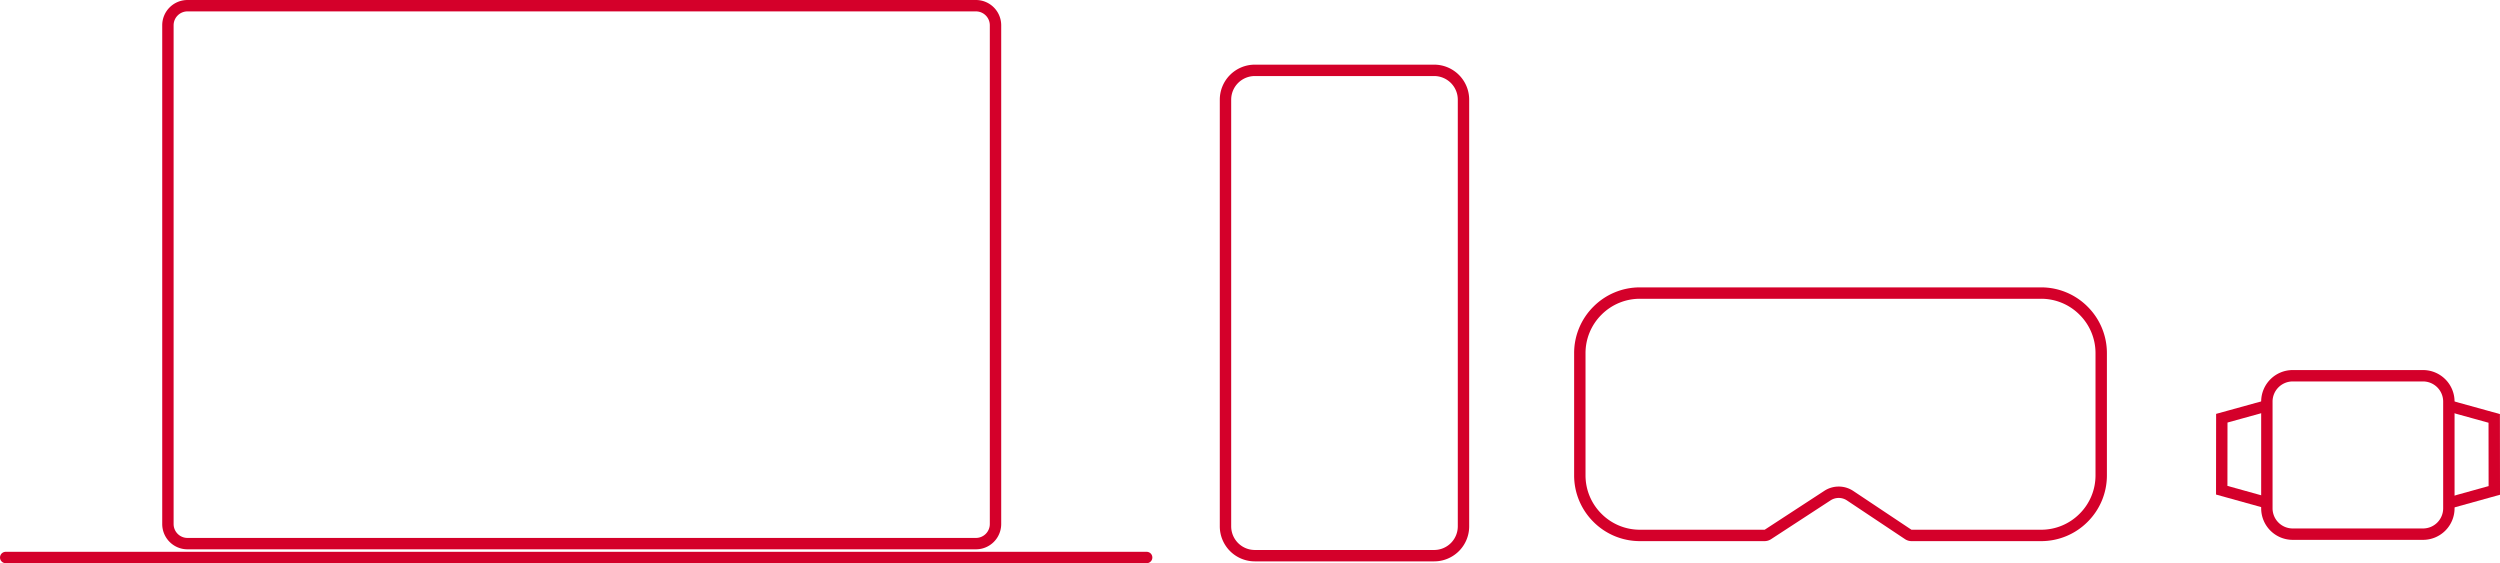 <svg xmlns="http://www.w3.org/2000/svg" width="438.888" height="98.87" viewBox="0 0 438.888 98.87">
  <g id="Group_237" data-name="Group 237" transform="translate(-2.061 -71.037)">
    <g id="Group_229" data-name="Group 229" transform="translate(392.095 137.003)">
      <g id="Group_226" data-name="Group 226" transform="translate(0 5.154)">
        <path id="Path_39" data-name="Path 39" d="M1.7-13.654l-8.313,2.3-.014,12.64L1.331,3.5" transform="translate(6.629 13.654)" fill="rgba(0,0,0,0)" stroke="#d4002a" stroke-miterlimit="10" stroke-width="2"/>
      </g>
      <g id="Group_227" data-name="Group 227" transform="translate(39.528 5.187)">
        <path id="Path_41" data-name="Path 41" d="M-6.627-13.654l8.311,2.3L1.7,1.289-6.261,3.5" transform="translate(6.627 13.654)" fill="rgba(0,0,0,0)" stroke="#d4002a" stroke-miterlimit="10" stroke-width="2"/>
      </g>
      <g id="Group_228" data-name="Group 228" transform="translate(7.93 0)">
        <path id="Path_43" data-name="Path 43" d="M1.978,5.67H-20.9a4.536,4.536,0,0,1-4.537-4.535V-17.6A4.536,4.536,0,0,1-20.9-22.138H1.978A4.535,4.535,0,0,1,6.514-17.6V1.135A4.535,4.535,0,0,1,1.978,5.67Z" transform="translate(25.433 22.138)" fill="rgba(0,0,0,0)" stroke="#d4002a" stroke-miterlimit="10" stroke-width="2"/>
      </g>
    </g>
    <g id="Group_231" data-name="Group 231" transform="translate(279.408 122.488)">
      <g id="Group_230" data-name="Group 230" transform="translate(0 0)">
        <path id="Path_45" data-name="Path 45" d="M8.1,8.675H-14.626a1.071,1.071,0,0,1-.6-.18l-10.2-6.8a3.593,3.593,0,0,0-2-.6,3.6,3.6,0,0,0-1.969.585L-39.851,8.5a1.077,1.077,0,0,1-.587.174H-62.309a10.493,10.493,0,0,1-7.467-3.093A10.491,10.491,0,0,1-72.87-1.886V-23.31a10.494,10.494,0,0,1,3.093-7.468,10.49,10.49,0,0,1,7.467-3.094H8.1a10.492,10.492,0,0,1,7.467,3.094,10.494,10.494,0,0,1,3.094,7.468V-1.886a10.492,10.492,0,0,1-3.094,7.468A10.5,10.5,0,0,1,8.1,8.675Z" transform="translate(72.87 33.872)" fill="rgba(0,0,0,0)" stroke="#d4002a" stroke-miterlimit="10" stroke-width="2"/>
      </g>
    </g>
    <g id="Group_233" data-name="Group 233" transform="translate(217.202 83.387)">
      <g id="Group_232" data-name="Group 232" transform="translate(0 0)">
        <path id="Path_47" data-name="Path 47" d="M-28.112-67.83H3.368a5.151,5.151,0,0,1,5.151,5.151v74.9a5.151,5.151,0,0,1-5.151,5.151h-31.48a5.151,5.151,0,0,1-5.151-5.151v-74.9A5.151,5.151,0,0,1-28.112-67.83Z" transform="translate(33.263 67.83)" fill="rgba(0,0,0,0)" stroke="#d4002a" stroke-miterlimit="10" stroke-width="2"/>
      </g>
    </g>
    <g id="Group_236" data-name="Group 236" transform="translate(3.061 72.037)">
      <g id="Group_234" data-name="Group 234" transform="translate(28.479)">
        <path id="Path_49" data-name="Path 49" d="M26.185,19.255H-112.227a3.438,3.438,0,0,1-3.438-3.437V-71.744a3.438,3.438,0,0,1,3.438-3.438H26.185a3.438,3.438,0,0,1,3.438,3.438V15.817a3.438,3.438,0,0,1-3.438,3.437" transform="translate(115.665 75.182)" fill="none" stroke="#d4002a" stroke-miterlimit="10" stroke-width="2"/>
      </g>
      <g id="Group_235" data-name="Group 235" transform="translate(0 96.87)">
        <path id="Path_50" data-name="Path 50" d="M202.894,160H2.592" transform="translate(-2.592 -159.999)" fill="rgba(0,0,0,0)" stroke="#d4002a" stroke-linecap="round" stroke-miterlimit="10" stroke-width="2"/>
      </g>
    </g>
  </g>
</svg>
